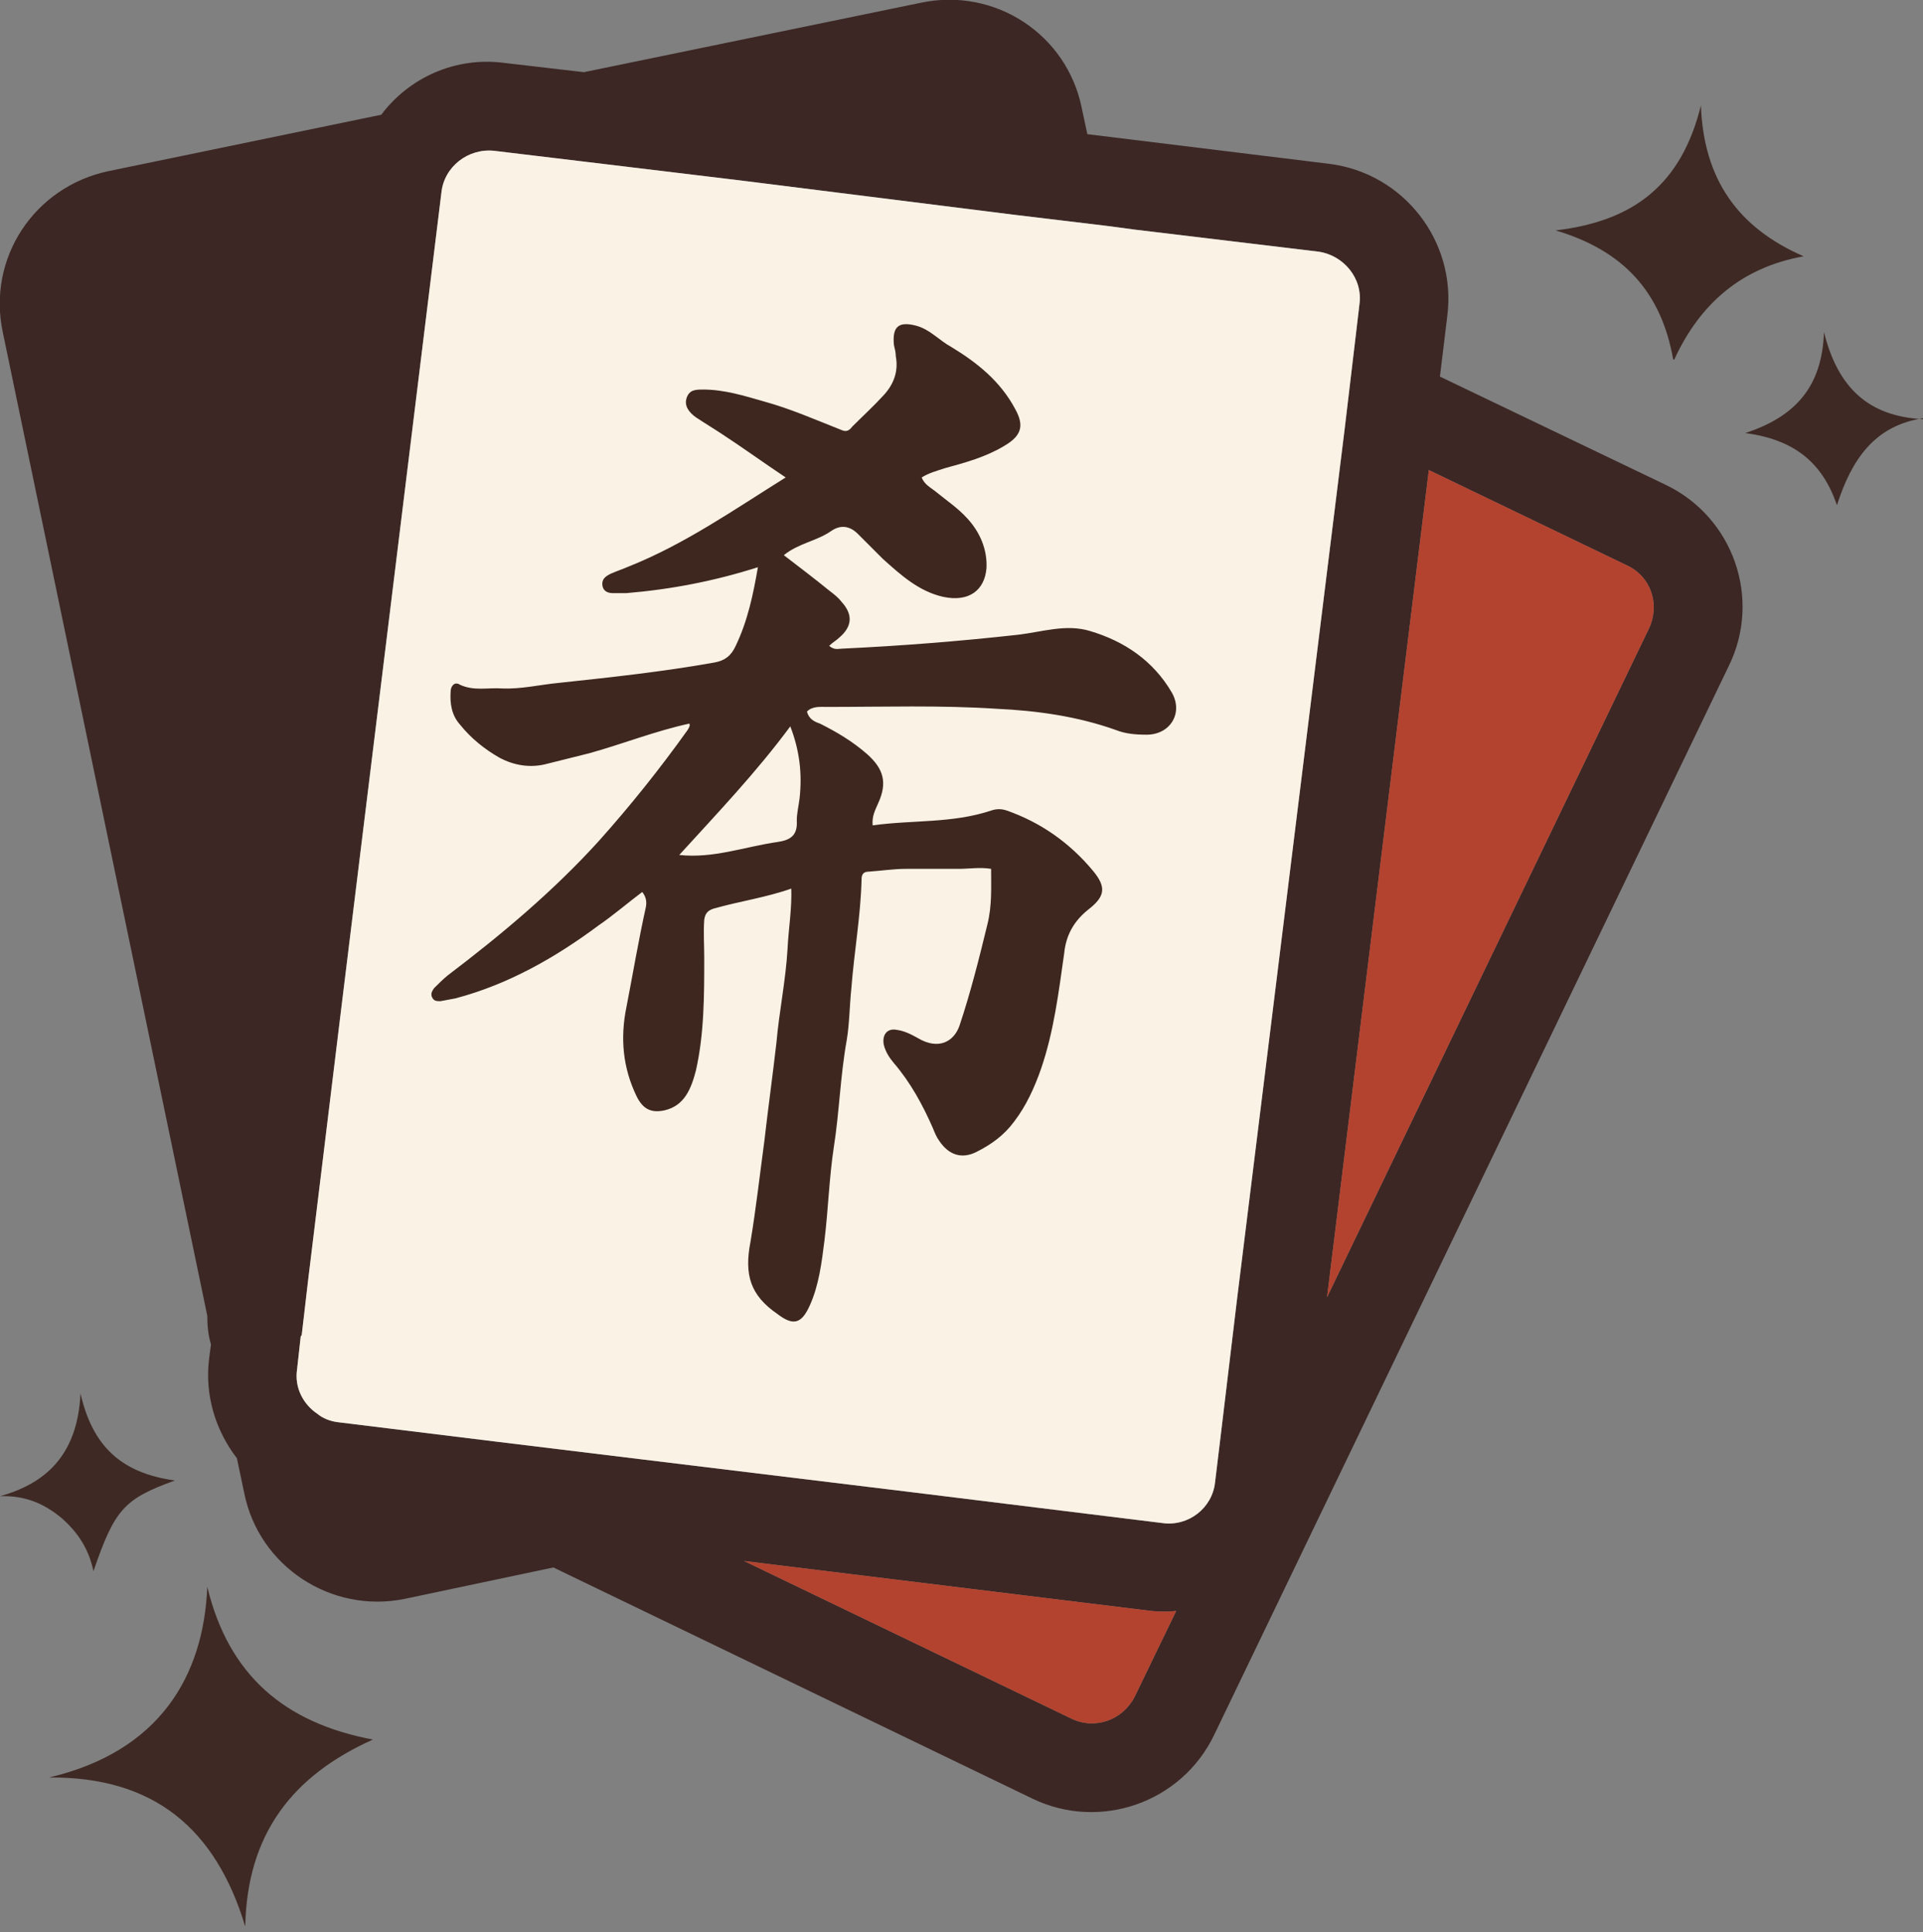 <?xml version="1.0" encoding="UTF-8"?> <svg xmlns="http://www.w3.org/2000/svg" id="a" data-name="Components" viewBox="0 0 20.78 20.88"><rect x="0" y="0" width="20.78" height="20.88" fill="#808080" stroke="none"/><g id="b" data-name="b13b7440-4112-4b4d-b401-c2dfba54a68e_x40_1"><g><polygon points="11.5 7.43 10.74 7.34 10.79 7.34 11.5 7.43" fill="#b3432f"></polygon><polygon points="11.5 7.43 10.74 7.34 10.79 7.34 11.5 7.43" fill="#f9f2e5"></polygon><path d="M18,5.24l-2.44-1.17.08-.66c.1-.8-.47-1.54-1.28-1.64l-2.61-.32-.06-.28c-.16-.8-.94-1.31-1.74-1.14l-3.64.75-.86-.1c-.53-.07-1.03.16-1.33.56l-2.95.61C.37,2.02-.14,2.79.03,3.59l2.21,10.63c0,.11.01.21.04.31l-.02.15c-.05.4.07.78.3,1.08l.08.38c.16.79.94,1.3,1.73,1.14l1.61-.34,5.18,2.5c.73.35,1.61.04,1.96-.69l5.56-11.55c.36-.73.05-1.61-.68-1.96ZM10.15.96c.26-.05.53.11.59.37l-1.48-.18.89-.19ZM2.65,11.51L.96,3.39c-.05-.27.13-.54.4-.6l2.42-.5-1.13,9.22ZM12.26,18.34c-.13.25-.43.36-.69.23l-3.53-1.7,4.4.54c.09.01.19.01.27,0l-.45.93ZM13.37,14.02l-.17,1.42-.07.58c-.03.28-.29.48-.57.44l-2.68-.33-2.96-.36-1.56-.19-1.71-.21c-.08-.01-.16-.04-.22-.09-.15-.1-.25-.28-.22-.48l.04-.36h.01s.07-.6.07-.6h0s.36-2.96.36-2.96l1.08-8.8c.03-.28.29-.48.57-.45l1,.12,1.66.2,2.95.37,1,.12.3.04,2,.24c.27.04.48.29.44.57l-.04.34-.12,1.01-.79,6.39-.37,2.99ZM17.82,6.79l-3.48,7.23,1.1-8.94,2.14,1.03c.26.12.36.42.24.68Z" fill="#3c2724"></path><path d="M11.34,1.63l-2.99-.56,1.8-.59c.53-.16,1.07.34,1.19,1.16Z" fill="#3c2724"></path><path d="M12.71,17.41l-.45.93c-.13.25-.43.36-.69.23l-3.53-1.7,4.4.54c.09.01.19.01.27,0Z" fill="#b3432f"></path><path d="M17.82,6.79l-3.48,7.23,1.1-8.94,2.14,1.03c.26.12.36.42.24.68Z" fill="#b3432f"></path><path d="M4.03,1.63l-1.5,12.03L.29,3.06c-.07-.35.17-.7.53-.78l3.21-.65Z" fill="#3c2724"></path><path d="M14.25,2.72l-2-.24-.3-.04-1-.12-2.95-.37-1.66-.2-1-.12c-.28-.03-.54.17-.57.45l-1.08,8.8-.36,2.95h0s-.07.6-.07.6h0s-.01.01-.01.01l-.04.36c-.03.2.07.38.22.48.06.05.14.08.22.09l1.71.21,1.56.19,2.96.36,2.68.33c.28.04.54-.16.57-.44l.07-.58.17-1.42.37-2.99.79-6.39.12-1.01.04-.34c.04-.28-.17-.53-.44-.57Z" fill="#f9f2e5"></path><polygon points="11.5 7.43 10.74 7.34 10.79 7.34 11.5 7.43" fill="#f9f2e5"></polygon></g></g><path d="M8.56,9.6c-.28.1-.57.14-.85.22-.06.02-.09.05-.1.12-.01.14,0,.27,0,.41,0,.41,0,.82-.09,1.22-.05.19-.12.38-.34.43-.14.03-.23-.01-.3-.15-.15-.31-.18-.63-.11-.97.07-.36.13-.72.21-1.08.01-.06,0-.11-.04-.16-.16.12-.31.25-.47.36-.47.35-.98.64-1.55.79-.05.01-.11.02-.16.03-.04,0-.07,0-.09-.04-.02-.04,0-.07.02-.1.05-.05.1-.1.15-.14.58-.44,1.14-.91,1.63-1.45.34-.38.66-.78.96-1.2.01-.02.03-.04.02-.07-.37.08-.72.22-1.08.32-.16.04-.32.08-.48.12-.17.04-.34.01-.49-.07-.16-.09-.31-.21-.43-.36-.09-.1-.11-.23-.1-.36,0-.05.04-.11.1-.07.15.07.3.03.45.04.21.01.41-.04.62-.06.56-.06,1.12-.12,1.68-.22.11-.02.18-.07.23-.18.13-.27.19-.56.24-.85-.47.15-.94.24-1.42.28-.05,0-.1,0-.15,0-.05,0-.1-.02-.11-.08-.01-.07.03-.1.09-.13.07-.03.13-.05.2-.08.6-.24,1.13-.61,1.69-.96-.24-.16-.46-.32-.69-.47-.09-.06-.19-.12-.28-.18-.07-.05-.13-.12-.1-.21.03-.09.1-.09.18-.09.23,0,.45.07.66.13.29.08.56.2.84.31.05.02.08,0,.11-.04.11-.11.23-.22.34-.34.11-.12.16-.26.13-.42,0-.04-.01-.08-.02-.12-.02-.2.05-.26.24-.21.15.04.25.16.38.23.28.17.53.37.69.67.1.18.07.29-.12.4-.2.12-.42.18-.64.24-.09.03-.17.05-.25.1.03.08.1.11.16.16.11.09.23.17.33.28.14.15.22.34.21.54-.02.24-.19.37-.47.31-.26-.06-.45-.23-.65-.41-.09-.09-.18-.18-.27-.27-.09-.09-.19-.1-.29-.03-.16.11-.35.13-.51.26.17.13.34.26.5.39.04.03.09.07.12.11.13.14.12.27-.02.39-.03.03-.07.05-.11.09.06.05.1.03.14.03.64-.03,1.27-.08,1.9-.15.26-.03.52-.12.78-.04.37.11.68.32.88.66.13.22-.01.46-.27.46-.12,0-.23-.01-.33-.05-.42-.15-.86-.21-1.29-.23-.61-.04-1.22-.02-1.83-.02-.08,0-.16-.01-.22.05.02.08.08.11.14.13.18.09.35.19.51.33.18.16.22.31.12.53-.03.07-.07.14-.06.24.43-.06.86-.02,1.28-.16.06-.02.11-.02.17,0,.37.13.68.35.93.65.15.18.13.28-.05.42-.15.12-.24.27-.26.47-.06.42-.11.84-.25,1.25-.07.2-.16.4-.29.57-.11.15-.25.25-.41.33-.16.08-.3.03-.4-.12-.03-.04-.05-.09-.07-.14-.11-.25-.24-.49-.42-.7-.05-.06-.09-.12-.11-.2-.02-.11.04-.18.14-.16.08.01.16.05.23.09.22.13.39.04.45-.14.12-.36.21-.72.3-1.09.05-.2.04-.39.04-.6-.12-.02-.24,0-.35,0-.19,0-.38,0-.57,0-.13,0-.26.02-.4.03-.07,0-.08.04-.08.09-.01.39-.08.78-.11,1.17-.02.19-.02.38-.05.56-.07.39-.08.78-.14,1.16-.05.33-.06.67-.1,1-.03.24-.06.49-.16.71-.09.2-.18.22-.35.09-.29-.2-.36-.42-.29-.78.06-.36.1-.72.15-1.09.04-.35.09-.71.13-1.06.03-.34.1-.67.12-1.01.01-.22.05-.44.04-.68ZM7.34,9.24c.37.04.71-.09,1.06-.14.14-.02.22-.07.21-.23,0-.08.02-.16.03-.24.03-.27,0-.52-.1-.78-.37.5-.79.94-1.2,1.39Z" fill="#3e271e"></path><g><path d="M2.65,20.82c-.32-1.06-.99-1.62-2.12-1.61,1.19-.28,1.67-1.09,1.71-2.06.23.95.83,1.47,1.79,1.65-.87.39-1.36,1.02-1.38,2.02Z" fill="#3e2924"></path><path d="M18.08,3.88c-.13-.72-.53-1.17-1.27-1.39.85-.1,1.36-.5,1.57-1.35.03.8.4,1.32,1.11,1.63-.67.12-1.12.51-1.4,1.12Z" fill="#3e2924"></path><path d="M1.89,16c-.55.2-.65.31-.88.98-.05-.24-.17-.42-.34-.57-.19-.16-.4-.25-.67-.24.54-.15.84-.49.87-1.11.13.57.44.86,1.02.94Z" fill="#3e2924"></path><path d="M20.78,4.52c-.52.08-.77.44-.93.94-.16-.47-.47-.71-.99-.78.55-.18.83-.51.85-1.09.15.6.48.91,1.07.94Z" fill="#3e2924"></path></g></svg> 